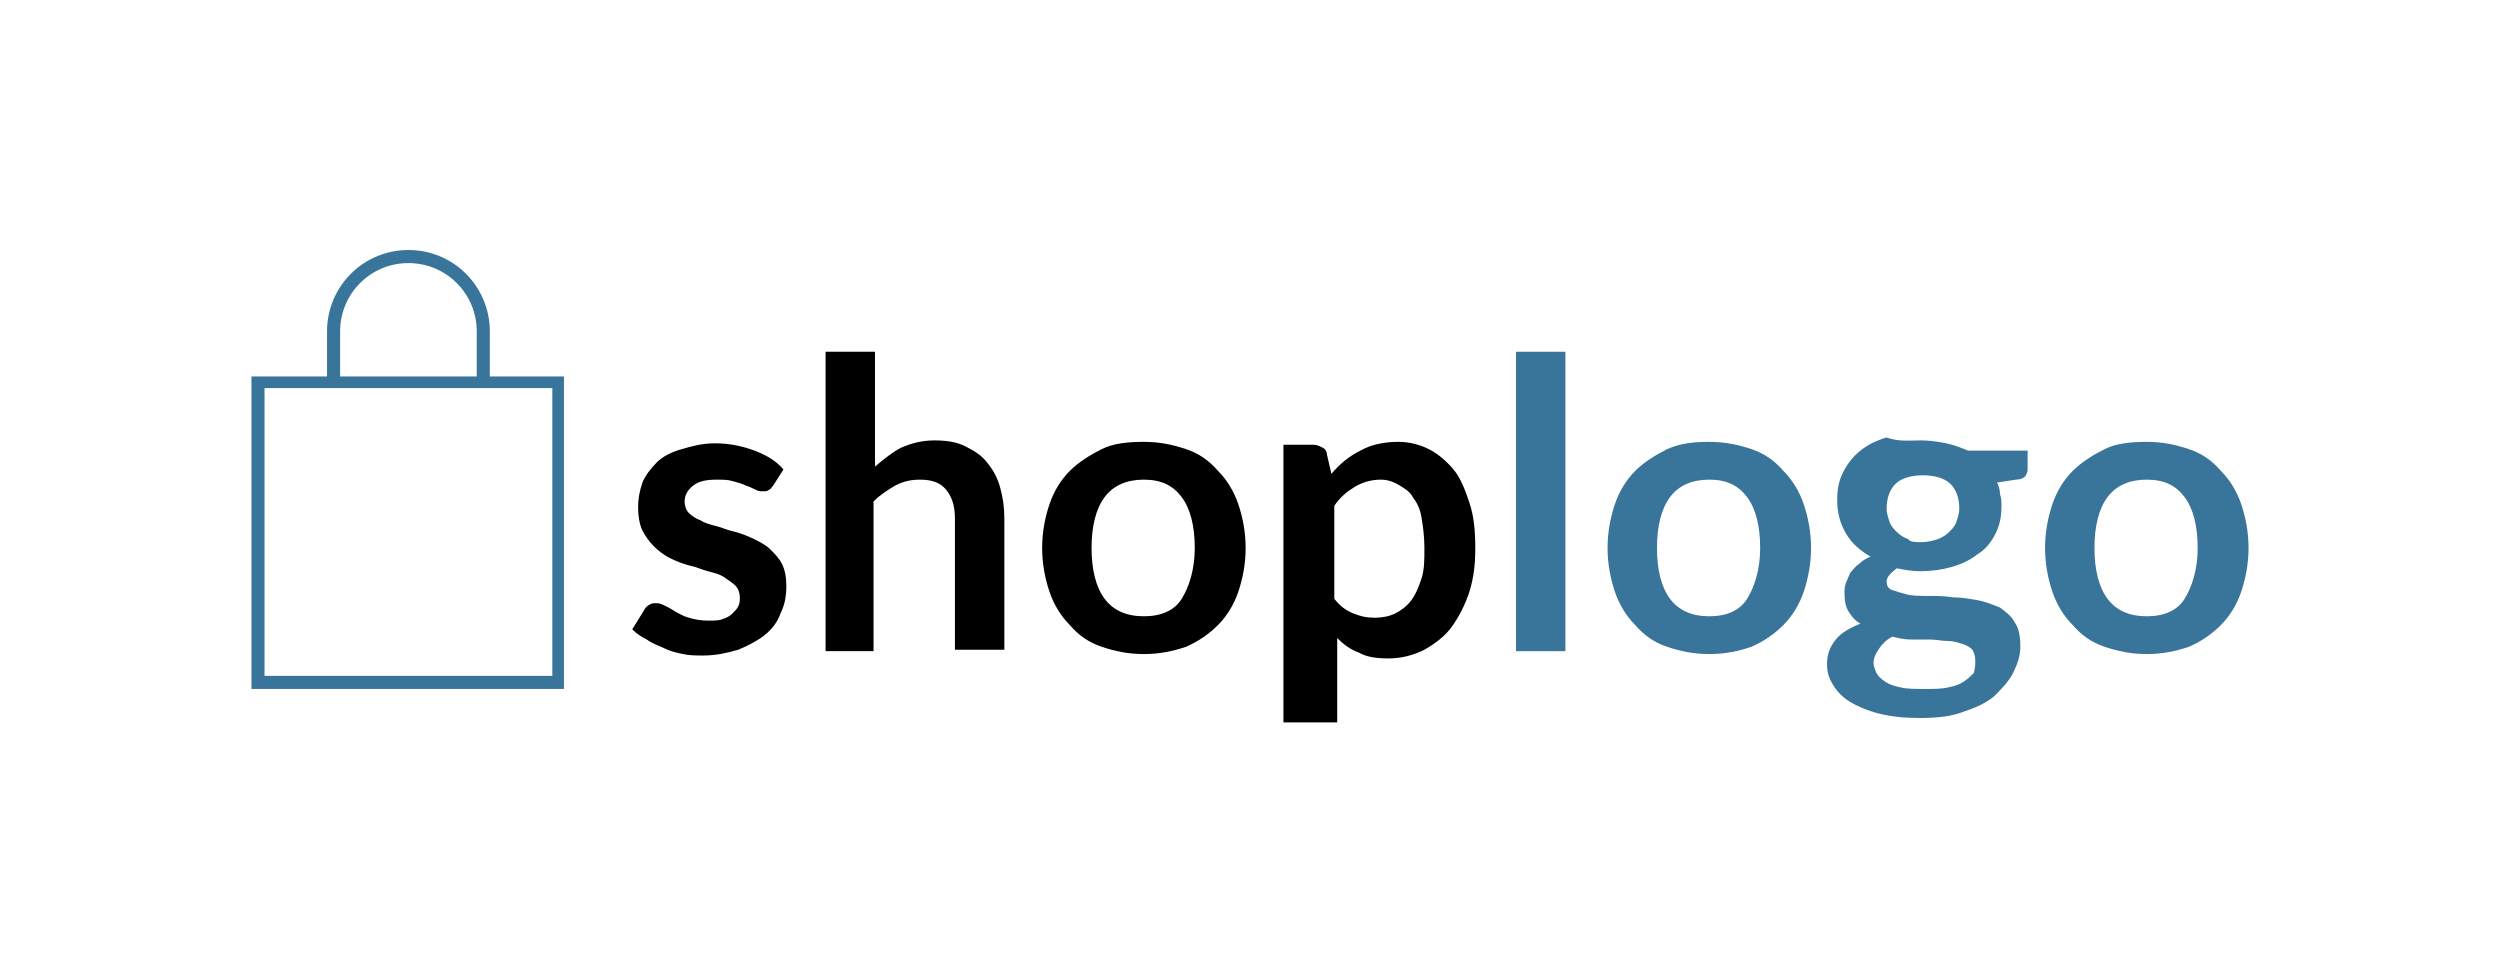 <?xml version="1.0" encoding="utf-8"?>
<!-- Generator: Adobe Illustrator 26.0.3, SVG Export Plug-In . SVG Version: 6.00 Build 0)  -->
<svg version="1.1" id="Layer_1" xmlns="http://www.w3.org/2000/svg" xmlns:xlink="http://www.w3.org/1999/xlink" x="0px" y="0px"
	 viewBox="0 0 172 67" style="enable-background:new 0 0 172 67;" xml:space="preserve">
<style type="text/css">
	.st0{fill:#39759A;}
</style>
<g>
	<g>
		<path d="M53.2,33.4c-0.1,0.1-0.2,0.3-0.3,0.3c-0.1,0.1-0.2,0.1-0.4,0.1c-0.2,0-0.3,0-0.5-0.1c-0.2-0.1-0.4-0.2-0.7-0.3
			c-0.2-0.1-0.5-0.2-0.9-0.3c-0.3-0.1-0.7-0.1-1.1-0.1c-0.7,0-1.2,0.1-1.6,0.4s-0.6,0.7-0.6,1.1c0,0.3,0.1,0.6,0.3,0.8
			c0.2,0.2,0.5,0.4,0.8,0.5c0.3,0.2,0.7,0.3,1.1,0.4c0.4,0.1,0.8,0.3,1.3,0.4c0.4,0.1,0.9,0.3,1.3,0.5c0.4,0.2,0.8,0.4,1.1,0.7
			c0.3,0.3,0.6,0.6,0.8,1c0.2,0.4,0.3,0.9,0.3,1.5c0,0.7-0.1,1.3-0.4,1.9c-0.2,0.6-0.6,1.1-1.1,1.5c-0.5,0.4-1.1,0.7-1.8,1
			c-0.7,0.2-1.5,0.4-2.4,0.4c-0.5,0-1,0-1.4-0.1c-0.5-0.1-0.9-0.2-1.3-0.4c-0.4-0.2-0.8-0.3-1.2-0.6c-0.4-0.2-0.7-0.4-1-0.7l0.8-1.3
			c0.1-0.2,0.2-0.3,0.4-0.4c0.1-0.1,0.3-0.1,0.5-0.1c0.2,0,0.4,0.1,0.6,0.2c0.2,0.1,0.4,0.2,0.7,0.4c0.2,0.1,0.5,0.3,0.9,0.4
			c0.3,0.1,0.8,0.2,1.3,0.2c0.4,0,0.8,0,1-0.1c0.3-0.1,0.5-0.2,0.7-0.4c0.2-0.2,0.3-0.3,0.4-0.5c0.1-0.2,0.1-0.4,0.1-0.6
			c0-0.3-0.1-0.6-0.3-0.8c-0.2-0.2-0.5-0.4-0.8-0.6c-0.3-0.2-0.7-0.3-1.1-0.4c-0.4-0.1-0.8-0.3-1.3-0.4c-0.4-0.1-0.9-0.3-1.3-0.5
			c-0.4-0.2-0.8-0.5-1.1-0.8c-0.3-0.3-0.6-0.7-0.8-1.1c-0.2-0.4-0.3-1-0.3-1.6c0-0.6,0.1-1.1,0.3-1.7c0.2-0.5,0.6-1,1-1.4
			c0.4-0.4,1-0.7,1.7-0.9c0.7-0.2,1.4-0.4,2.3-0.4c1,0,1.9,0.2,2.7,0.5c0.8,0.3,1.5,0.7,2,1.3L53.2,33.4z"/>
		<path d="M56.8,44.8V24.2h3.4v7.9c0.6-0.5,1.2-1,1.8-1.3c0.7-0.3,1.4-0.5,2.3-0.5c0.8,0,1.5,0.1,2.1,0.4c0.6,0.3,1.1,0.6,1.5,1.1
			c0.4,0.5,0.7,1,0.9,1.7c0.2,0.7,0.3,1.4,0.3,2.2v9h-3.4v-9c0-0.9-0.2-1.5-0.6-2c-0.4-0.5-1-0.7-1.8-0.7c-0.6,0-1.1,0.1-1.7,0.4
			c-0.5,0.3-1,0.6-1.5,1.1v10.3H56.8z"/>
		<path d="M78.7,30.4c1.1,0,2,0.2,2.9,0.5c0.9,0.3,1.6,0.8,2.2,1.5c0.6,0.6,1.1,1.4,1.4,2.3c0.3,0.9,0.5,1.9,0.5,3
			c0,1.1-0.2,2.1-0.5,3c-0.3,0.9-0.8,1.7-1.4,2.3c-0.6,0.6-1.3,1.1-2.2,1.5c-0.9,0.3-1.8,0.5-2.9,0.5c-1.1,0-2-0.2-2.9-0.5
			c-0.9-0.3-1.6-0.8-2.2-1.5c-0.6-0.6-1.1-1.4-1.4-2.3c-0.3-0.9-0.5-1.9-0.5-3c0-1.1,0.2-2.1,0.5-3c0.3-0.9,0.8-1.7,1.4-2.3
			c0.6-0.6,1.4-1.1,2.2-1.5C76.6,30.5,77.6,30.4,78.7,30.4z M78.7,42.4c1.2,0,2.1-0.4,2.6-1.2s0.9-2,0.9-3.5c0-1.5-0.3-2.7-0.9-3.5
			c-0.6-0.8-1.4-1.2-2.6-1.2c-1.2,0-2.1,0.4-2.7,1.2c-0.6,0.8-0.9,2-0.9,3.5s0.3,2.7,0.9,3.5C76.6,42,77.5,42.4,78.7,42.4z"/>
		<path d="M88.3,49.4V30.6h2.1c0.2,0,0.4,0.1,0.6,0.2c0.2,0.1,0.3,0.3,0.3,0.5l0.3,1.3c0.6-0.7,1.2-1.2,2-1.6
			c0.7-0.4,1.6-0.6,2.6-0.6c0.8,0,1.5,0.2,2.1,0.5c0.6,0.3,1.2,0.8,1.7,1.4c0.5,0.6,0.8,1.4,1.1,2.3c0.3,0.9,0.4,1.9,0.4,3.1
			c0,1.1-0.1,2-0.4,3c-0.3,0.9-0.7,1.7-1.2,2.4c-0.5,0.7-1.2,1.2-1.9,1.6c-0.8,0.4-1.6,0.6-2.5,0.6c-0.8,0-1.5-0.1-2-0.4
			c-0.6-0.2-1.1-0.6-1.5-1v5.8H88.3z M95,33c-0.7,0-1.3,0.2-1.8,0.5c-0.5,0.3-1,0.7-1.4,1.3v6.4c0.4,0.5,0.8,0.8,1.3,1
			c0.5,0.2,0.9,0.3,1.5,0.3c0.5,0,1-0.1,1.4-0.3s0.8-0.5,1.1-0.9c0.3-0.4,0.5-0.9,0.7-1.5c0.2-0.6,0.2-1.3,0.2-2.1
			c0-0.8-0.1-1.5-0.2-2.1c-0.1-0.6-0.3-1-0.6-1.4c-0.2-0.4-0.6-0.6-0.9-0.8C95.8,33.1,95.4,33,95,33z"/>
		<path class="st0" d="M107.7,24.2v20.6h-3.4V24.2H107.7z"/>
		<path class="st0" d="M117.6,30.4c1.1,0,2,0.2,2.9,0.5c0.9,0.3,1.6,0.8,2.2,1.5c0.6,0.6,1.1,1.4,1.4,2.3c0.3,0.9,0.5,1.9,0.5,3
			c0,1.1-0.2,2.1-0.5,3c-0.3,0.9-0.8,1.7-1.4,2.3c-0.6,0.6-1.3,1.1-2.2,1.5c-0.9,0.3-1.8,0.5-2.9,0.5c-1.1,0-2-0.2-2.9-0.5
			c-0.9-0.3-1.6-0.8-2.2-1.5c-0.6-0.6-1.1-1.4-1.4-2.3c-0.3-0.9-0.5-1.9-0.5-3c0-1.1,0.2-2.1,0.5-3c0.3-0.9,0.8-1.7,1.4-2.3
			c0.6-0.6,1.4-1.1,2.2-1.5C115.6,30.5,116.5,30.4,117.6,30.4z M117.6,42.4c1.2,0,2.1-0.4,2.6-1.2s0.9-2,0.9-3.5
			c0-1.5-0.3-2.7-0.9-3.5c-0.6-0.8-1.4-1.2-2.6-1.2c-1.2,0-2.1,0.4-2.7,1.2c-0.6,0.8-0.9,2-0.9,3.5s0.3,2.7,0.9,3.5
			C115.5,42,116.4,42.4,117.6,42.4z"/>
		<path class="st0" d="M132.2,30.3c0.6,0,1.2,0.1,1.7,0.2c0.5,0.1,1,0.3,1.5,0.5h4.1v1.3c0,0.2-0.1,0.4-0.2,0.5
			c-0.1,0.1-0.3,0.2-0.6,0.2l-1.3,0.2c0.1,0.2,0.2,0.5,0.2,0.8c0.1,0.3,0.1,0.5,0.1,0.8c0,0.7-0.1,1.3-0.4,1.9
			c-0.3,0.6-0.7,1.1-1.2,1.4c-0.5,0.4-1.1,0.7-1.8,0.9c-0.7,0.2-1.4,0.3-2.2,0.3c-0.5,0-1.1-0.1-1.6-0.2c-0.4,0.3-0.7,0.6-0.7,0.9
			c0,0.3,0.1,0.5,0.4,0.6c0.3,0.1,0.6,0.2,1,0.3c0.4,0.1,0.9,0.1,1.5,0.1c0.5,0,1.1,0,1.7,0.1c0.6,0,1.1,0.1,1.7,0.2
			c0.5,0.1,1,0.3,1.5,0.5c0.4,0.3,0.8,0.6,1,1c0.3,0.4,0.4,1,0.4,1.7c0,0.6-0.2,1.2-0.5,1.8c-0.3,0.6-0.8,1.1-1.3,1.6
			c-0.6,0.5-1.3,0.8-2.2,1.1c-0.8,0.3-1.8,0.4-2.9,0.4c-1.1,0-2-0.1-2.8-0.3c-0.8-0.2-1.5-0.5-2-0.8c-0.5-0.3-0.9-0.7-1.2-1.2
			c-0.3-0.5-0.4-0.9-0.4-1.4c0-0.7,0.2-1.2,0.6-1.7c0.4-0.5,1-0.8,1.7-1.1c-0.4-0.2-0.6-0.5-0.8-0.8c-0.2-0.3-0.3-0.7-0.3-1.3
			c0-0.2,0-0.4,0.1-0.7c0.1-0.2,0.2-0.5,0.3-0.7c0.2-0.2,0.3-0.4,0.6-0.6c0.2-0.2,0.5-0.4,0.8-0.5c-0.7-0.4-1.3-0.9-1.7-1.6
			s-0.6-1.4-0.6-2.3c0-0.7,0.1-1.3,0.4-1.9c0.3-0.6,0.7-1.1,1.2-1.5c0.5-0.4,1.1-0.7,1.8-0.9C130.6,30.4,131.4,30.3,132.2,30.3z
			 M135.9,45.4c0-0.3-0.1-0.5-0.2-0.7c-0.2-0.2-0.4-0.3-0.7-0.4c-0.3-0.1-0.6-0.2-1-0.2c-0.4,0-0.8-0.1-1.2-0.1c-0.4,0-0.9,0-1.3,0
			c-0.5,0-0.9-0.1-1.3-0.2c-0.4,0.2-0.7,0.5-0.9,0.8c-0.2,0.3-0.4,0.6-0.4,1c0,0.2,0.1,0.5,0.2,0.7c0.1,0.2,0.3,0.4,0.6,0.6
			c0.3,0.2,0.6,0.3,1.1,0.4c0.4,0.1,1,0.1,1.6,0.1c0.6,0,1.2,0,1.6-0.1c0.5-0.1,0.8-0.2,1.1-0.4c0.3-0.2,0.5-0.4,0.7-0.6
			C135.9,45.9,135.9,45.7,135.9,45.4z M132.2,37.3c0.4,0,0.8-0.1,1.1-0.2c0.3-0.1,0.6-0.3,0.8-0.5c0.2-0.2,0.4-0.4,0.5-0.7
			c0.1-0.3,0.2-0.6,0.2-0.9c0-0.7-0.2-1.3-0.6-1.7c-0.4-0.4-1.1-0.6-1.9-0.6c-0.8,0-1.5,0.2-1.9,0.6c-0.4,0.4-0.6,1-0.6,1.7
			c0,0.3,0.1,0.6,0.2,0.9c0.1,0.3,0.3,0.5,0.5,0.7c0.2,0.2,0.5,0.4,0.8,0.5C131.4,37.3,131.8,37.3,132.2,37.3z"/>
		<path class="st0" d="M147.7,30.4c1.1,0,2,0.2,2.9,0.5c0.9,0.3,1.6,0.8,2.2,1.5c0.6,0.6,1.1,1.4,1.4,2.3c0.3,0.9,0.5,1.9,0.5,3
			c0,1.1-0.2,2.1-0.5,3c-0.3,0.9-0.8,1.7-1.4,2.3c-0.6,0.6-1.3,1.1-2.2,1.5c-0.9,0.3-1.8,0.5-2.9,0.5c-1.1,0-2-0.2-2.9-0.5
			c-0.9-0.3-1.6-0.8-2.2-1.5c-0.6-0.6-1.1-1.4-1.4-2.3c-0.3-0.9-0.5-1.9-0.5-3c0-1.1,0.2-2.1,0.5-3c0.3-0.9,0.8-1.7,1.4-2.3
			c0.6-0.6,1.4-1.1,2.2-1.5C145.6,30.5,146.6,30.4,147.7,30.4z M147.7,42.4c1.2,0,2.1-0.4,2.6-1.2s0.9-2,0.9-3.5
			c0-1.5-0.3-2.7-0.9-3.5c-0.6-0.8-1.4-1.2-2.6-1.2c-1.2,0-2.1,0.4-2.7,1.2c-0.6,0.8-0.9,2-0.9,3.5s0.3,2.7,0.9,3.5
			C145.6,42,146.5,42.4,147.7,42.4z"/>
	</g>
	<path class="st0" d="M38.9,47.4H17.3V25.9h21.5V47.4z M18.2,46.5H38V26.7H18.2V46.5z"/>
	<path class="st0" d="M33.7,26.2h-0.9v-3.4c0-2.6-2.1-4.7-4.7-4.7s-4.7,2.1-4.7,4.7v3.4h-0.9v-3.4c0-3.1,2.5-5.6,5.6-5.6
		s5.6,2.5,5.6,5.6V26.2z"/>
</g>
</svg>
